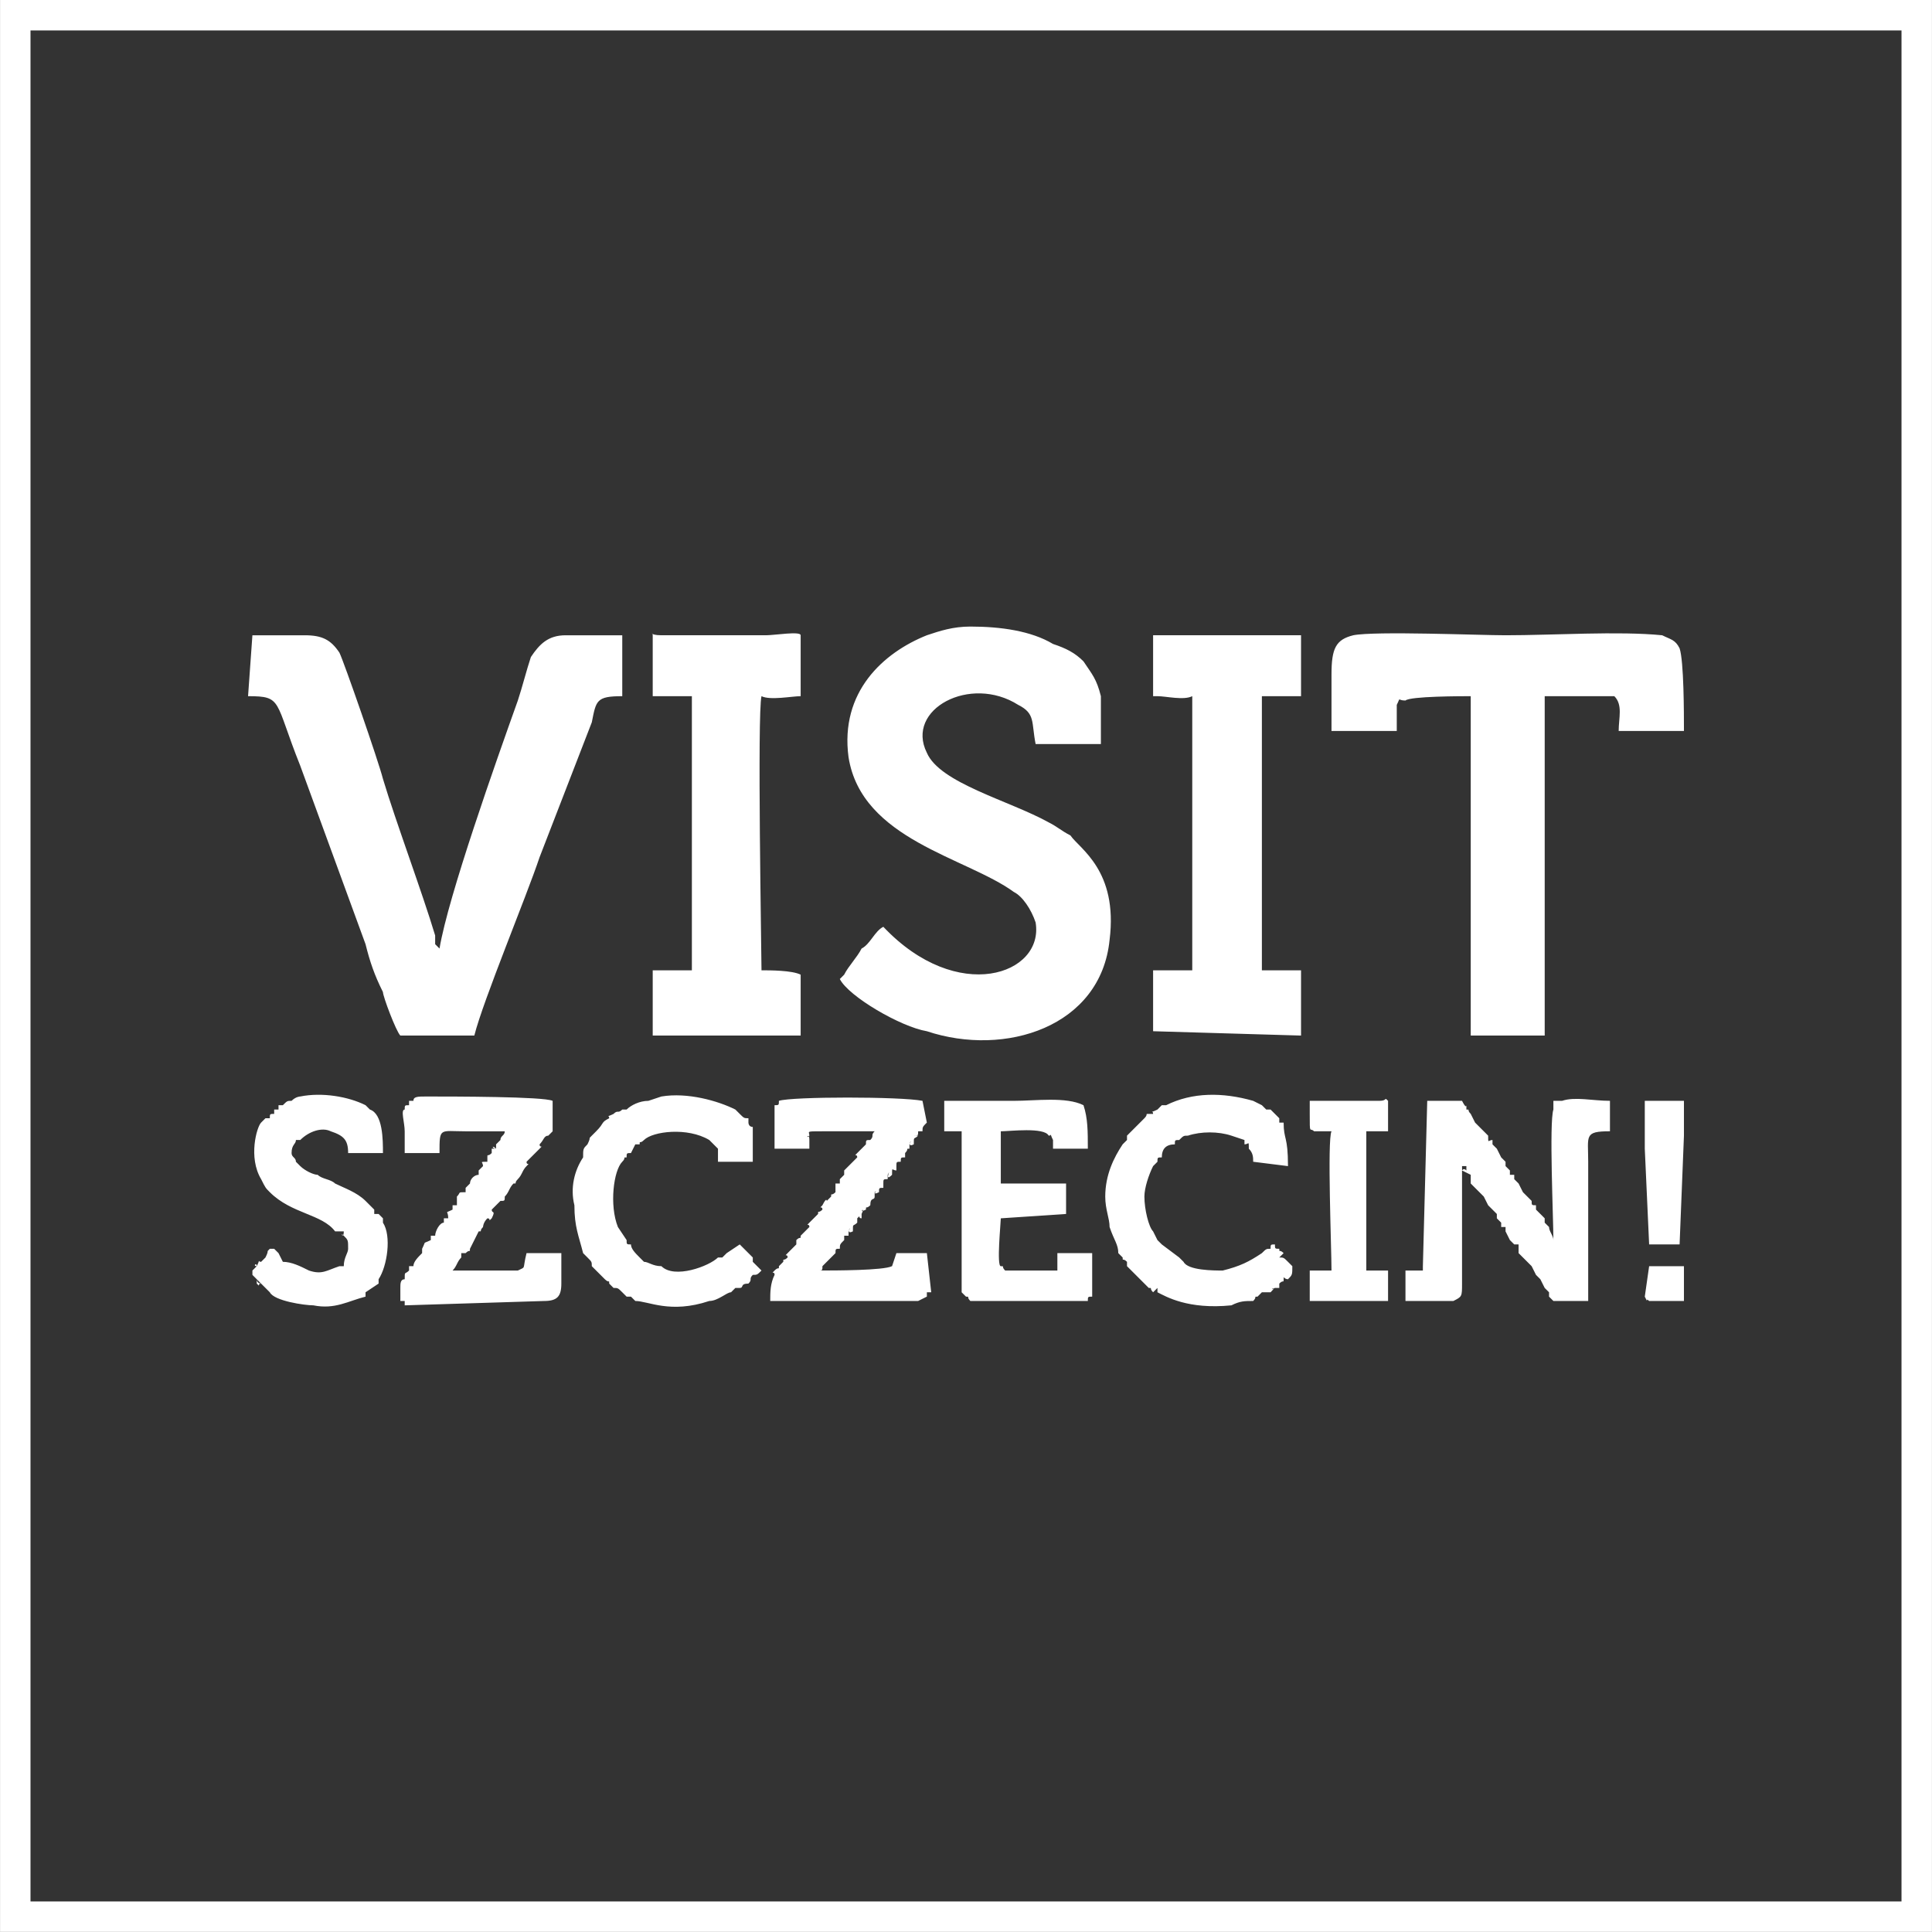 <?xml version="1.0" encoding="UTF-8"?>
<!DOCTYPE svg PUBLIC "-//W3C//DTD SVG 1.1//EN" "http://www.w3.org/Graphics/SVG/1.1/DTD/svg11.dtd">
<!-- Creator: CorelDRAW X7 -->
<svg xmlns="http://www.w3.org/2000/svg" xml:space="preserve" width="23.468mm" height="23.467mm" version="1.1" style="shape-rendering:geometricPrecision; text-rendering:geometricPrecision; image-rendering:optimizeQuality; fill-rule:evenodd; clip-rule:evenodd"
viewBox="0 0 444 444"
 xmlns:xlink="http://www.w3.org/1999/xlink">
 <rect x="0" y="0" width="444" height="444" fill="#333333" stroke="none"/>
 <defs>
  <style type="text/css">
   <![CDATA[
    .fil0 {fill:white}
   ]]>
  </style>
 </defs>
 <g id="Warstwa_x0020_1">
  <g>
   <path class="fil0" d="M130 146c-4,0 -6,2 -8,5 -1,3 -2,7 -3,10 -5,14 -16,45 -18,57l-1 -1c0,-1 0,-1 0,-2 -3,-10 -9,-26 -12,-36 -1,-4 -9,-27 -10,-29 -2,-3 -4,-4 -8,-4l-12 0 -1 14c8,0 6,1 12,16l15 41c1,4 2,7 4,11 0,1 3,9 4,10l17 0c2,-8 12,-32 15,-41l12 -31c1,-5 1,-6 7,-6l0 -14 -13 0zm-52 137c0,0 0,0 1,0 0,2 -1,0 0,1 1,1 1,1 1,3 0,1 -1,2 -1,4l-1 0 0 0c-3,1 -4,2 -7,1 -2,-1 -4,-2 -6,-2l-1 -2c-1,-1 0,0 -1,-1l-1 0c-1,1 0,0 -1,2l0 0 -1 1c-1,0 0,-1 -1,1 -1,0 0,-1 0,0l-1 1 0 1 0 0 1 1 0 1c1,1 0,0 1,0 0,0 0,0 0,0l1 1 0 0 1 1c1,2 8,3 10,3 5,1 8,-1 12,-2 0,-1 0,-1 0,-1l3 -2c0,-1 0,0 0,-1 2,-3 3,-10 1,-13l0 -1 -1 -1 -1 0 0 -1 0 0 -2 -2c-2,-2 -5,-3 -7,-4 -1,-1 -3,-1 -4,-2 -1,0 -3,-1 -4,-2 0,0 -1,0 -1,-1l0 0 0 0 0 0c0,-1 -1,-1 -1,-2 0,-2 1,-2 1,-3l1 0c2,-2 5,-3 7,-2 3,1 4,2 4,5l8 0c0,-3 0,-9 -3,-10l-1 -1c-4,-2 -10,-3 -15,-2 0,0 -1,0 -2,1 -1,0 -1,0 -2,1l-1 0c0,0 0,1 0,1l-1 0 0 1c-1,0 -1,0 -1,1l-1 0 -1 1c-1,1 -3,8 0,13 1,2 1,2 2,3 5,5 12,5 15,9 0,0 1,0 1,0zm0 0c0,0 0,0 1,0l-1 0zm258 -15l1 0 0 1c-1,-1 -1,1 -1,-1zm-277 26c0,1 1,1 1,1l-1 -1zm10 -26c0,0 -1,0 -1,-1l1 1zm24 26c-1,0 -1,1 -1,2 0,1 0,2 0,3l1 0 0 1 32 -1c3,0 4,-1 4,-4 0,-2 0,-5 0,-7l-8 0c-1,4 0,3 -2,4l-15 0c1,-1 1,-2 2,-3 0,0 0,0 0,-1l1 0c1,-1 1,0 1,-1 1,-2 1,-2 2,-4 1,0 0,0 1,-1 0,0 0,-1 1,-2 1,0 0,1 1,0 1,-2 0,-1 0,-2 1,-1 1,-1 2,-2 1,0 1,0 1,-1 1,-1 1,-2 2,-3 1,0 0,0 1,-1 1,-1 1,-2 2,-3 1,-1 0,0 0,-1 1,-1 1,-1 2,-2 1,-1 0,0 1,-1 1,-1 0,0 0,-1 1,-1 1,-2 2,-2 1,-1 0,0 1,-1 0,-1 0,-1 0,-1l0 -6c-2,-1 -23,-1 -29,-1 -2,0 -3,0 -3,1l-1 0 0 1c-1,0 -1,0 -1,1 -1,0 0,3 0,5 0,1 0,3 0,4l0 0 0 1 8 0c0,-6 0,-5 6,-5 3,0 6,0 9,0 0,1 -1,1 -1,2l-1 1 0 1c-1,0 -1,-1 0,0l-1 0 0 1c-1,1 -1,0 -1,1l0 1c-2,0 -1,0 -1,1l-1 1 0 1c-1,0 -2,1 -2,2l-1 1 0 1c-2,0 -1,0 -2,1l0 1 0 1c-1,0 -1,0 -1,0l0 1c-2,1 -1,0 -1,2l-1 0 0 1c-1,0 -2,2 -2,3l-1 0 0 1c-2,1 -1,0 -2,2l0 0 0 1c-1,1 -2,2 -2,3l-1 0 0 1c-1,1 -1,0 -1,2zm286 -2l8 0 0 7 -8 0c-1,-1 0,1 -1,-1l1 -7 8 0 0 1 -8 0zm-60 -39c-1,-1 0,0 -2,0l-16 0c0,1 0,2 0,3 0,5 0,3 1,4l4 0c-1,2 0,27 0,32l-5 0 0 7 18 0 0 -7 -5 0 0 -32 5 0 0 -7zm-135 -107c0,-1 -6,0 -8,0l-24 0c-3,0 -2,-1 -2,0l0 14 9 0 0 63 -9 0 0 15 34 0 0 -14c-2,-1 -7,-1 -9,-1 0,-4 -1,-59 0,-63 2,1 7,0 9,0l0 -14 0 0zm82 14l0 -14 0 14 -1 0 0 -14 34 0 0 0 0 14 -9 0 0 63 9 0 0 15 -34 -1 0 -14 9 0 0 -31 0 -32c-2,1 -6,0 -8,0zm112 104l1 22 7 0 1 -25 0 -8 -9 0 0 11zm-110 -10l-1 0 -1 1c-2,1 -1,0 -1,1l-1 0c-1,0 0,0 -1,1l0 0 -3 3 -1 1c0,0 0,0 0,1l-1 1c0,-1 0,-1 0,0 -2,3 -4,7 -4,12 0,3 1,5 1,7 1,3 2,4 2,6l1 1c0,1 0,0 1,1l0 1c2,2 3,3 5,5 1,0 0,0 1,1l1 -1c0,1 0,1 0,1 0,0 0,0 0,0 0,0 0,0 0,0 2,1 7,4 17,3 2,-1 3,-1 5,-1 1,-1 0,-1 1,-1 0,0 0,0 1,-1 1,0 1,0 2,0 2,-2 -1,0 1,-1 1,0 -1,0 1,0 0,-1 0,-1 0,-1 1,-1 1,0 1,-1 0,-1 0,0 1,0 1,-1 1,-1 1,-3l-1 -1c-1,-1 -1,-1 -2,-1l1 -1c-1,-1 -1,0 -1,-1 -1,0 -1,0 -1,-1 -1,0 -1,0 -1,1 -1,0 -1,0 -2,1 -1,1 0,0 0,0 -3,2 -5,3 -9,4 -2,0 -8,0 -9,-2l-1 -1 -4 -3 -1 -1 -1 -2c-1,-1 -2,-5 -2,-8 0,-2 1,-5 2,-7 1,-1 0,0 1,-1 0,-1 0,-1 1,-1 0,-2 1,-3 3,-3l0 0c0,-1 0,-1 1,-1 1,-1 1,-1 2,-1 3,-1 7,-1 10,0l3 1 0 1c1,0 1,-1 1,1 0,0 0,0 0,0 0,0 0,0 0,0 1,1 1,2 1,3l8 1c0,-7 -1,-6 -1,-10l-1 0c0,-1 0,-1 0,-1l-1 -1 -1 -1c-1,0 -1,0 -1,0l-1 -1 -2 -1c-7,-2 -14,-2 -20,1zm-119 -1c-2,0 -4,1 -5,2 -2,0 -1,0 -1,0 -1,1 -1,0 -2,1 -2,1 -1,0 -1,1 -2,1 -1,1 -3,3 -1,1 0,0 -1,1 -1,1 0,0 -1,2 -1,1 -1,1 -1,3 -2,3 -3,7 -2,11 0,5 1,7 2,11l1 1c1,1 1,1 1,2l1 1 1 1c1,1 1,1 1,1 1,1 1,0 1,1 1,1 1,1 1,1 1,0 1,0 2,1l1 1 1 0c0,0 0,0 0,0 0,0 0,0 0,0 0,0 1,1 1,1 3,0 8,3 17,0 2,0 4,-2 5,-2 0,0 0,0 1,-1 1,0 0,0 1,0 1,0 0,-1 2,-1l0 0c1,-1 0,-1 1,-2 1,0 1,0 2,-1l0 0 -1 -1 -1 -1c0,0 0,0 0,-1l-2 -2c0,0 0,0 0,0 -1,-1 -1,-1 -1,-1l-3 2c-1,1 0,0 -1,1 -1,0 0,0 -1,0 -2,2 -10,5 -13,2 -2,0 -3,-1 -4,-1l-1 -1c-1,-1 -2,-2 -2,-3 -1,0 -1,0 -1,-1l-2 -3c-2,-5 -1,-13 1,-15 1,-1 0,-1 1,-1 0,-1 0,-1 1,-1l1 -2c0,0 0,0 1,0 0,-1 0,0 1,-1 2,-2 10,-3 15,0l1 1 1 1c0,1 0,2 0,3l8 0c0,-3 0,-6 0,-8 -1,0 -1,-1 -1,-1 0,0 0,0 0,0 0,0 0,0 0,0l0 -1c-1,0 -1,0 -2,-1l0 0 -1 -1c-4,-2 -11,-4 -17,-3l-3 1zm72 44c0,0 1,1 1,1 1,0 0,0 1,1 0,0 0,0 1,0 8,0 18,0 26,0 0,-1 0,-1 1,-1l0 -2 0 -8 -8 0 0 3 0 1 -12 0c-1,-1 0,-1 -1,-1 -1,0 0,-10 0,-11l15 -1 0 -7 -15 0 0 -12c2,0 10,-1 11,1 1,0 0,-1 1,1 0,1 0,2 0,2l8 0c0,-4 0,-7 -1,-10 -4,-2 -11,-1 -16,-1 -5,0 -11,0 -16,0l0 7 4 0 0 37zm-42 -44c0,1 0,1 -1,1l0 1 0 9 8 0c0,0 0,-1 0,-2 0,-2 -1,0 0,-1 0,-1 -1,-1 3,-1l12 0c-1,1 0,1 -1,2 -1,0 -1,0 -1,1l-1 1c0,0 0,0 -1,1 -1,1 0,0 0,1 -1,1 -1,1 -1,1l-1 1c0,0 0,0 -1,1 0,1 0,1 0,1l-1 1c0,0 0,0 0,1l-1 0c0,1 0,1 0,2 -1,1 -1,0 -1,1l-1 1c0,0 0,-1 -1,1 -1,1 0,0 0,1 -1,1 -1,0 -1,1l-1 1c0,0 0,0 -1,1 -1,1 0,0 0,1l-1 1c0,0 0,-1 0,0l-1 1c0,1 0,0 -1,1 0,1 0,0 0,1l-1 1c-1,1 0,0 -1,1 -1,1 0,0 0,1 -1,1 -1,0 -1,1l-1 1c0,1 0,0 -1,1 -1,1 0,0 0,1 -1,2 -1,4 -1,6l34 0 2 -1 0 0c0,0 0,0 0,-1 0,0 0,0 0,0 0,0 0,0 1,0l-1 -9 -7 0 -1 3c-2,1 -13,1 -17,1 1,0 1,0 1,-1 1,-1 0,0 1,-1l0 0c1,-1 1,-1 2,-2l0 0c0,-1 0,-1 1,-1 0,-1 0,-1 1,-2l0 0c0,0 0,0 0,-1 1,0 0,0 1,0 0,-2 0,0 0,-1 1,-2 -1,1 1,0 0,-2 0,-1 1,-2l0 0c0,-1 0,0 0,-1 1,-1 0,0 1,0 0,-2 0,-1 0,-1 1,-2 -1,0 1,-1 0,-1 0,0 1,-1l0 0c0,-2 1,-1 1,-2 0,-1 0,0 0,-1 1,-1 -1,1 1,0 0,-1 0,-1 1,-1l0 -1c0,-1 0,-1 1,-1 0,-1 0,0 0,-1 1,-2 -1,2 1,0l0 0c0,-2 0,-1 1,-1l0 -1c0,-1 0,-1 1,-1 0,-1 0,-1 1,-1l0 -1c0,0 0,0 0,0 1,-1 0,-1 1,-1 0,-1 0,0 0,-1 1,-2 -1,1 1,0 0,-2 0,-1 1,-2l-1 0c1,0 1,0 1,-1 1,0 0,0 1,0 0,-1 0,-1 1,-2l-1 -5c-5,-1 -30,-1 -33,0zm148 38l0 1 -3 0 -1 0 0 7 11 0c2,-1 2,-1 2,-4 0,-3 0,-6 0,-9 0,-6 0,-11 0,-17l2 1 0 1 0 1 2 2 0 0 1 1 0 0 1 2 1 1 1 1 0 1 1 1 0 1 1 0 0 1 1 2 1 1 1 0 0 1 0 1 1 1 1 1 1 1 1 2 0 0 1 1 0 0 1 2 1 1 0 1 1 1 8 0 0 -32c0,-6 -1,-7 5,-7l0 -7c-4,0 -8,-1 -11,0l-2 0 0 2c-1,3 0,25 0,30 0,-1 -1,-2 -1,-3l-1 -1c0,0 0,0 0,-1l-1 -1 -1 -1 0 0 0 -1c-1,0 -1,0 -1,-1l-1 -1 -1 -1 -1 -2 -1 -1 0 -1c0,0 0,0 -1,0l0 -1c0,0 0,0 -1,-1l0 -1 -1 -1 -1 -2 0 0c-1,-1 -1,-1 -1,-1l0 -1c-1,0 -1,1 -1,-1l-1 -1 -1 -1 -1 -1 -1 -2 0 0c-1,-1 0,-1 -1,-1l0 -1c0,0 0,1 -1,-1 0,0 0,0 -1,0l-7 0 -1 38zm-143 -145l-34 0 34 0zm127 0c-4,1 -5,3 -5,9 0,4 0,9 0,13l15 0c0,-1 0,-3 0,-4 0,-1 0,-2 0,-2 1,-2 0,-1 2,-1 1,-1 13,-1 15,-1l0 78 17 0 0 -78 16 0c2,2 1,5 1,8l15 0c0,-4 0,-16 -1,-19 -1,-2 -2,-2 -4,-3 -10,-1 -25,0 -36,0 -6,0 -30,-1 -35,0zm-98 0c-10,4 -20,13 -18,28 3,19 27,23 38,31 2,1 4,4 5,7 2,12 -18,19 -35,1 -2,1 -3,4 -5,5 -1,2 -3,4 -4,6l-1 1c2,4 14,11 20,12 18,6 40,-1 42,-21 2,-16 -7,-21 -9,-24 -2,-1 -3,-2 -5,-3 -9,-5 -25,-9 -28,-16 -5,-10 10,-18 21,-11 4,2 3,4 4,9l15 0 0 -11c-1,-4 -2,-5 -4,-8 -2,-2 -4,-3 -7,-4 -5,-3 -12,-4 -19,-4 -4,0 -7,1 -10,2zm-209 -146l440 0 0 444 -444 0c0,-148 0,-296 0,-444l4 0zm433 7l-430 0 0 430 430 0 0 -430z"/>
  </g>
 </g>
</svg>
